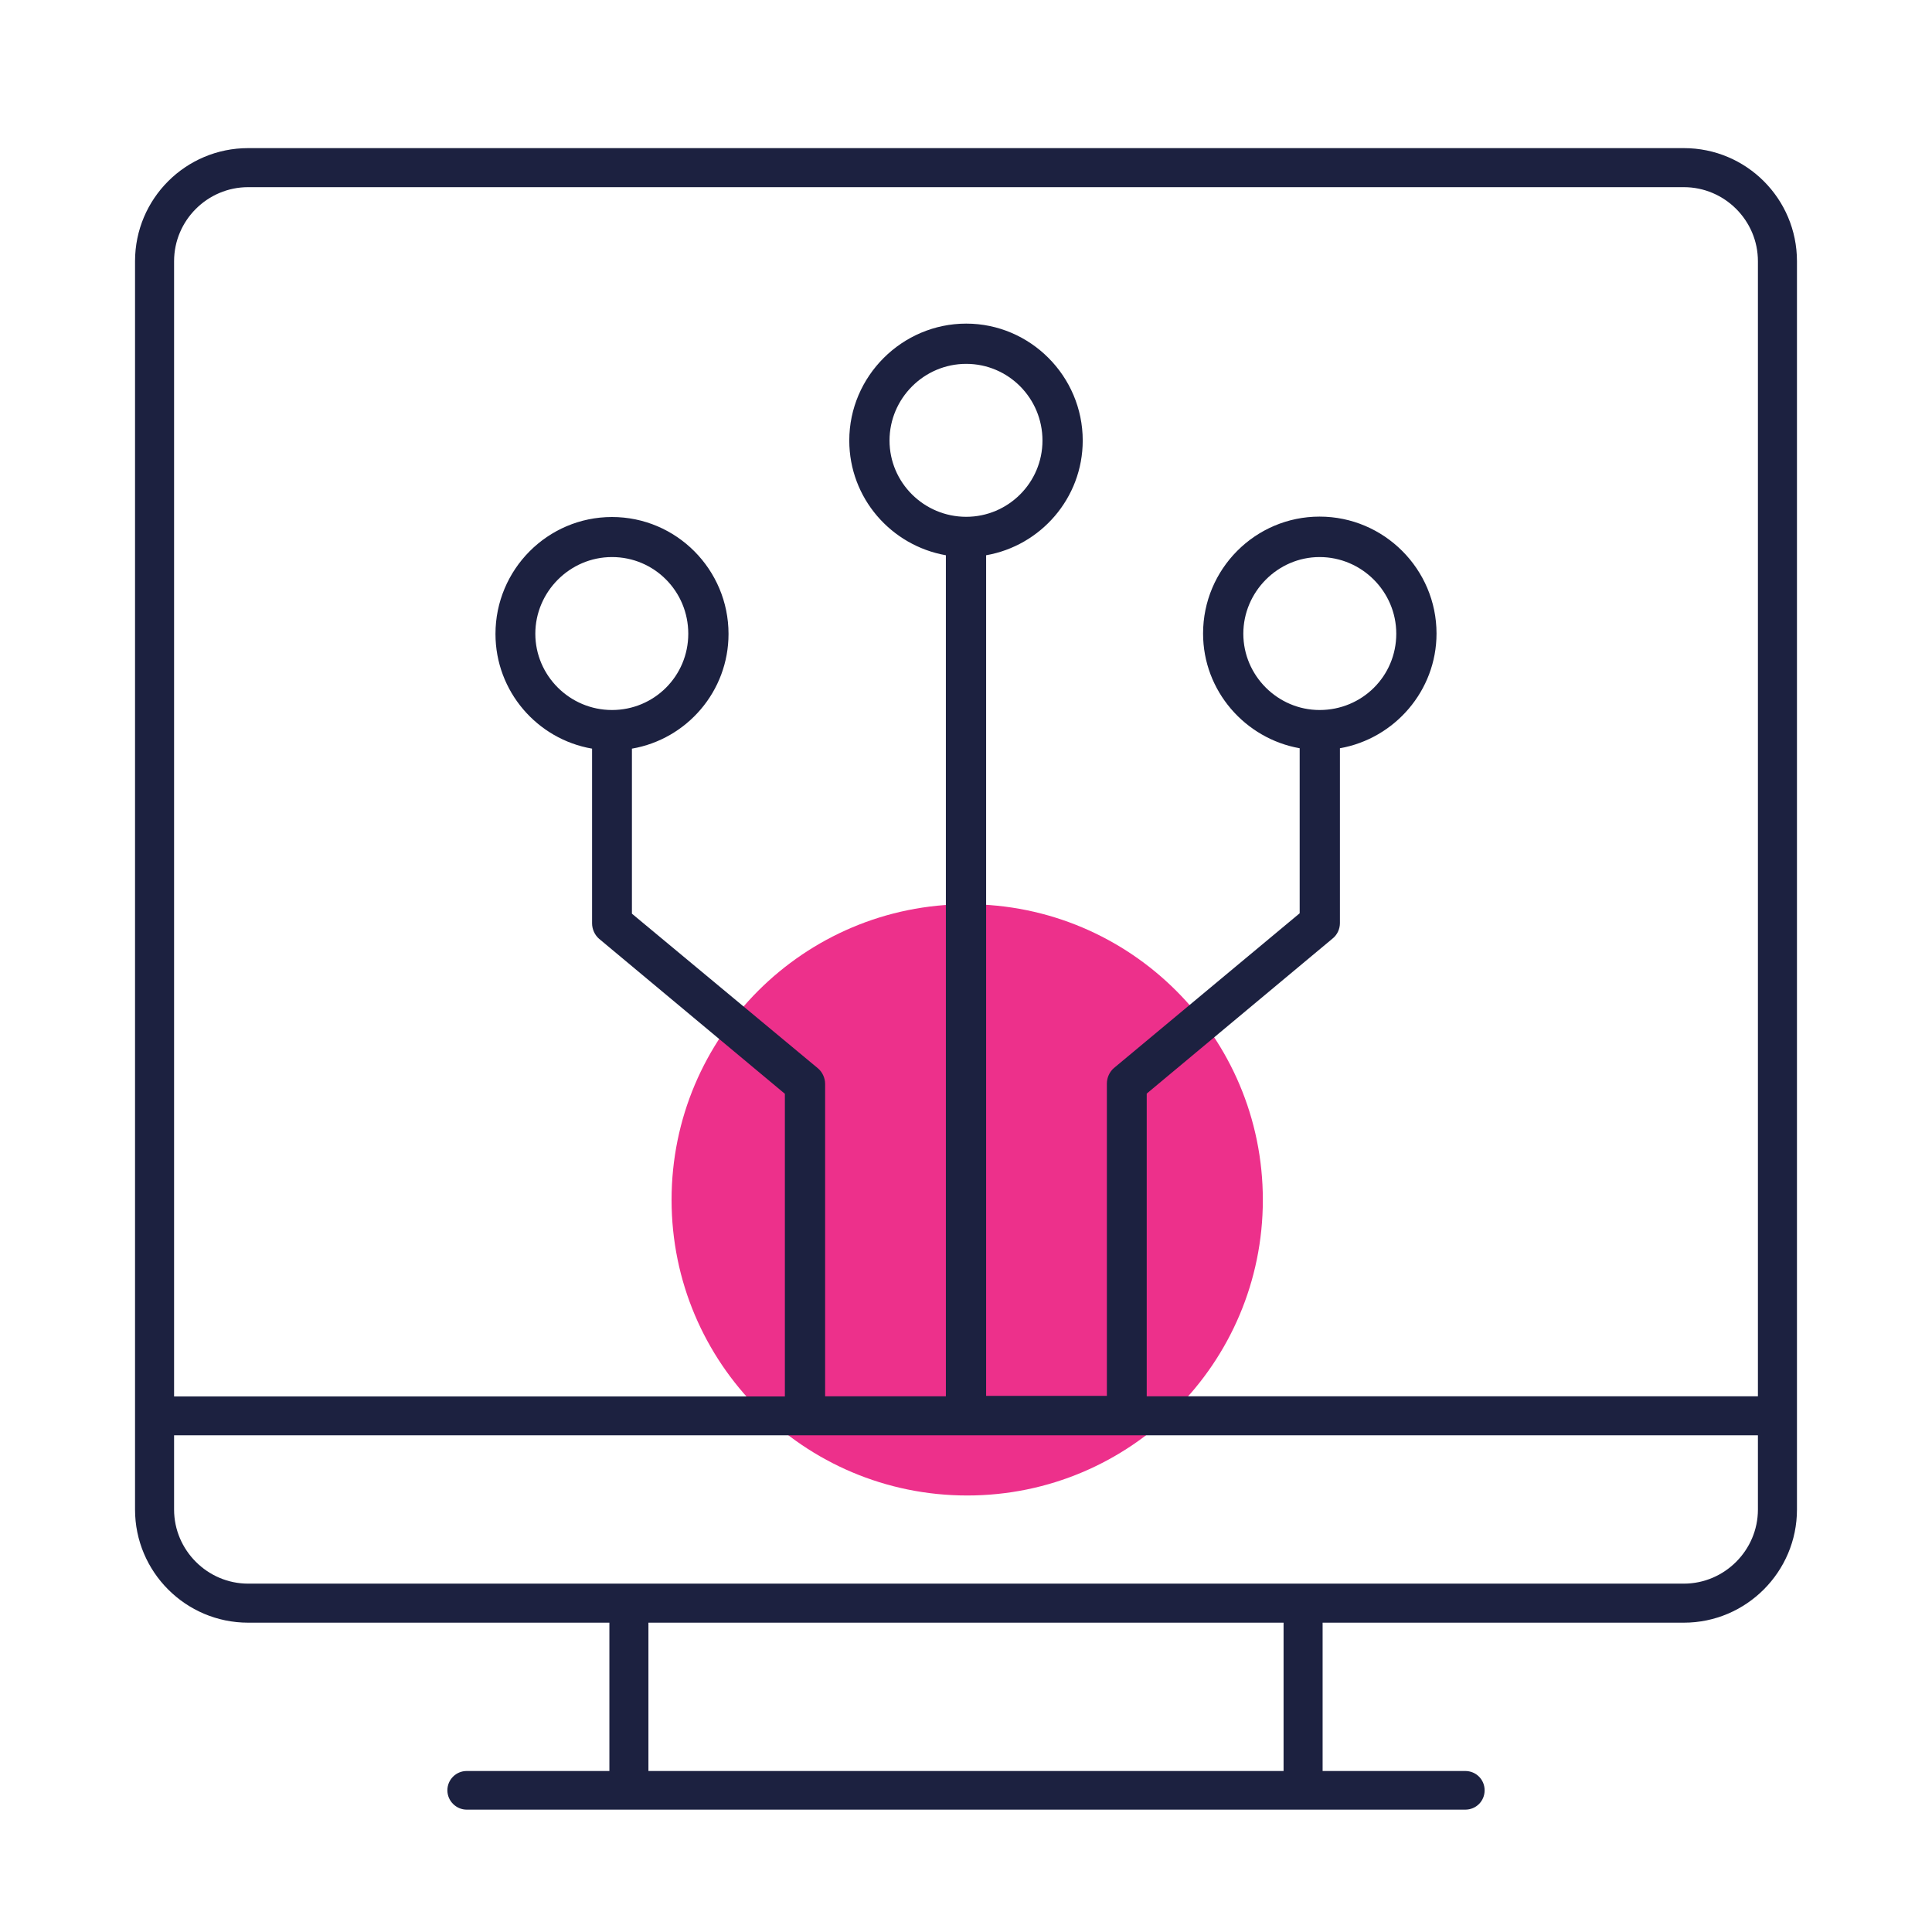<?xml version="1.0" encoding="UTF-8"?> <svg xmlns="http://www.w3.org/2000/svg" width="96" height="96" viewBox="0 0 96 96" fill="none"><g clip-path="url(#clip0_1028_67768)"><path d="M48.06 74.31C56.173 74.31 62.75 67.733 62.75 59.62C62.75 51.507 56.173 44.93 48.06 44.93C39.947 44.93 33.37 51.507 33.37 59.62C33.37 67.733 39.947 74.31 48.06 74.31Z" fill="#ED308B"></path><path d="M83.67 7.36H12.33C9.23 7.36 6.71 9.87 6.71 12.98V75.01C6.71 78.1 9.22 80.63 12.33 80.63H30.28V88H23.19C22.66 88 22.23 88.43 22.23 88.96C22.23 89.49 22.67 89.92 23.19 89.92H72.81C73.34 89.92 73.77 89.5 73.77 88.96C73.77 88.42 73.34 88 72.81 88H65.72V80.63H83.67C86.77 80.63 89.29 78.1 89.29 75.01V12.98C89.29 9.88 86.78 7.36 83.67 7.36ZM63.78 88H32.22V80.63H63.78V88ZM87.35 75.01C87.35 77.03 85.69 78.69 83.67 78.69H12.33C10.31 78.69 8.65 77.03 8.65 75.01V71.32H87.35V75.01ZM48.01 25.68C45.91 25.68 44.2 23.98 44.2 21.89C44.2 19.8 45.91 18.08 48.01 18.08C50.11 18.08 51.8 19.79 51.8 21.89C51.8 23.99 50.09 25.68 48.01 25.68ZM87.35 69.38H56.98V54.34L66.21 46.64C66.45 46.45 66.58 46.16 66.58 45.87V37.18C69.3 36.7 71.38 34.32 71.38 31.48C71.38 28.28 68.77 25.67 65.57 25.67C62.37 25.67 59.78 28.28 59.78 31.48C59.78 34.33 61.87 36.7 64.58 37.18V45.38L55.35 53.07C55.13 53.26 55 53.55 55 53.84V69.36H49V27.59C51.71 27.12 53.8 24.75 53.8 21.89C53.8 18.69 51.19 16.08 48.01 16.08C44.83 16.08 42.2 18.69 42.2 21.89C42.2 24.75 44.28 27.11 47 27.59V69.38H41V53.86C41 53.57 40.87 53.28 40.65 53.09L31.4 45.4V37.2C34.13 36.73 36.2 34.35 36.2 31.5C36.2 28.3 33.61 25.69 30.41 25.69C27.21 25.69 24.62 28.3 24.62 31.5C24.62 34.35 26.69 36.73 29.42 37.2V45.88C29.42 46.17 29.55 46.46 29.77 46.65L39 54.35V69.39H8.65V12.98C8.65 10.95 10.31 9.3 12.33 9.3H83.67C85.69 9.3 87.35 10.95 87.35 12.98V69.38ZM65.57 35.28C63.49 35.28 61.78 33.57 61.78 31.49C61.78 29.41 63.49 27.68 65.57 27.68C67.65 27.68 69.38 29.38 69.38 31.49C69.38 33.6 67.68 35.28 65.57 35.28ZM30.41 35.28C28.31 35.28 26.6 33.57 26.6 31.49C26.6 29.41 28.31 27.68 30.41 27.68C32.51 27.68 34.2 29.38 34.2 31.49C34.2 33.6 32.5 35.28 30.41 35.28Z" fill="#1C2140"></path></g><defs><clipPath id="clip0_1028_67768"><rect width="96" height="96" fill="white"></rect></clipPath></defs></svg> 